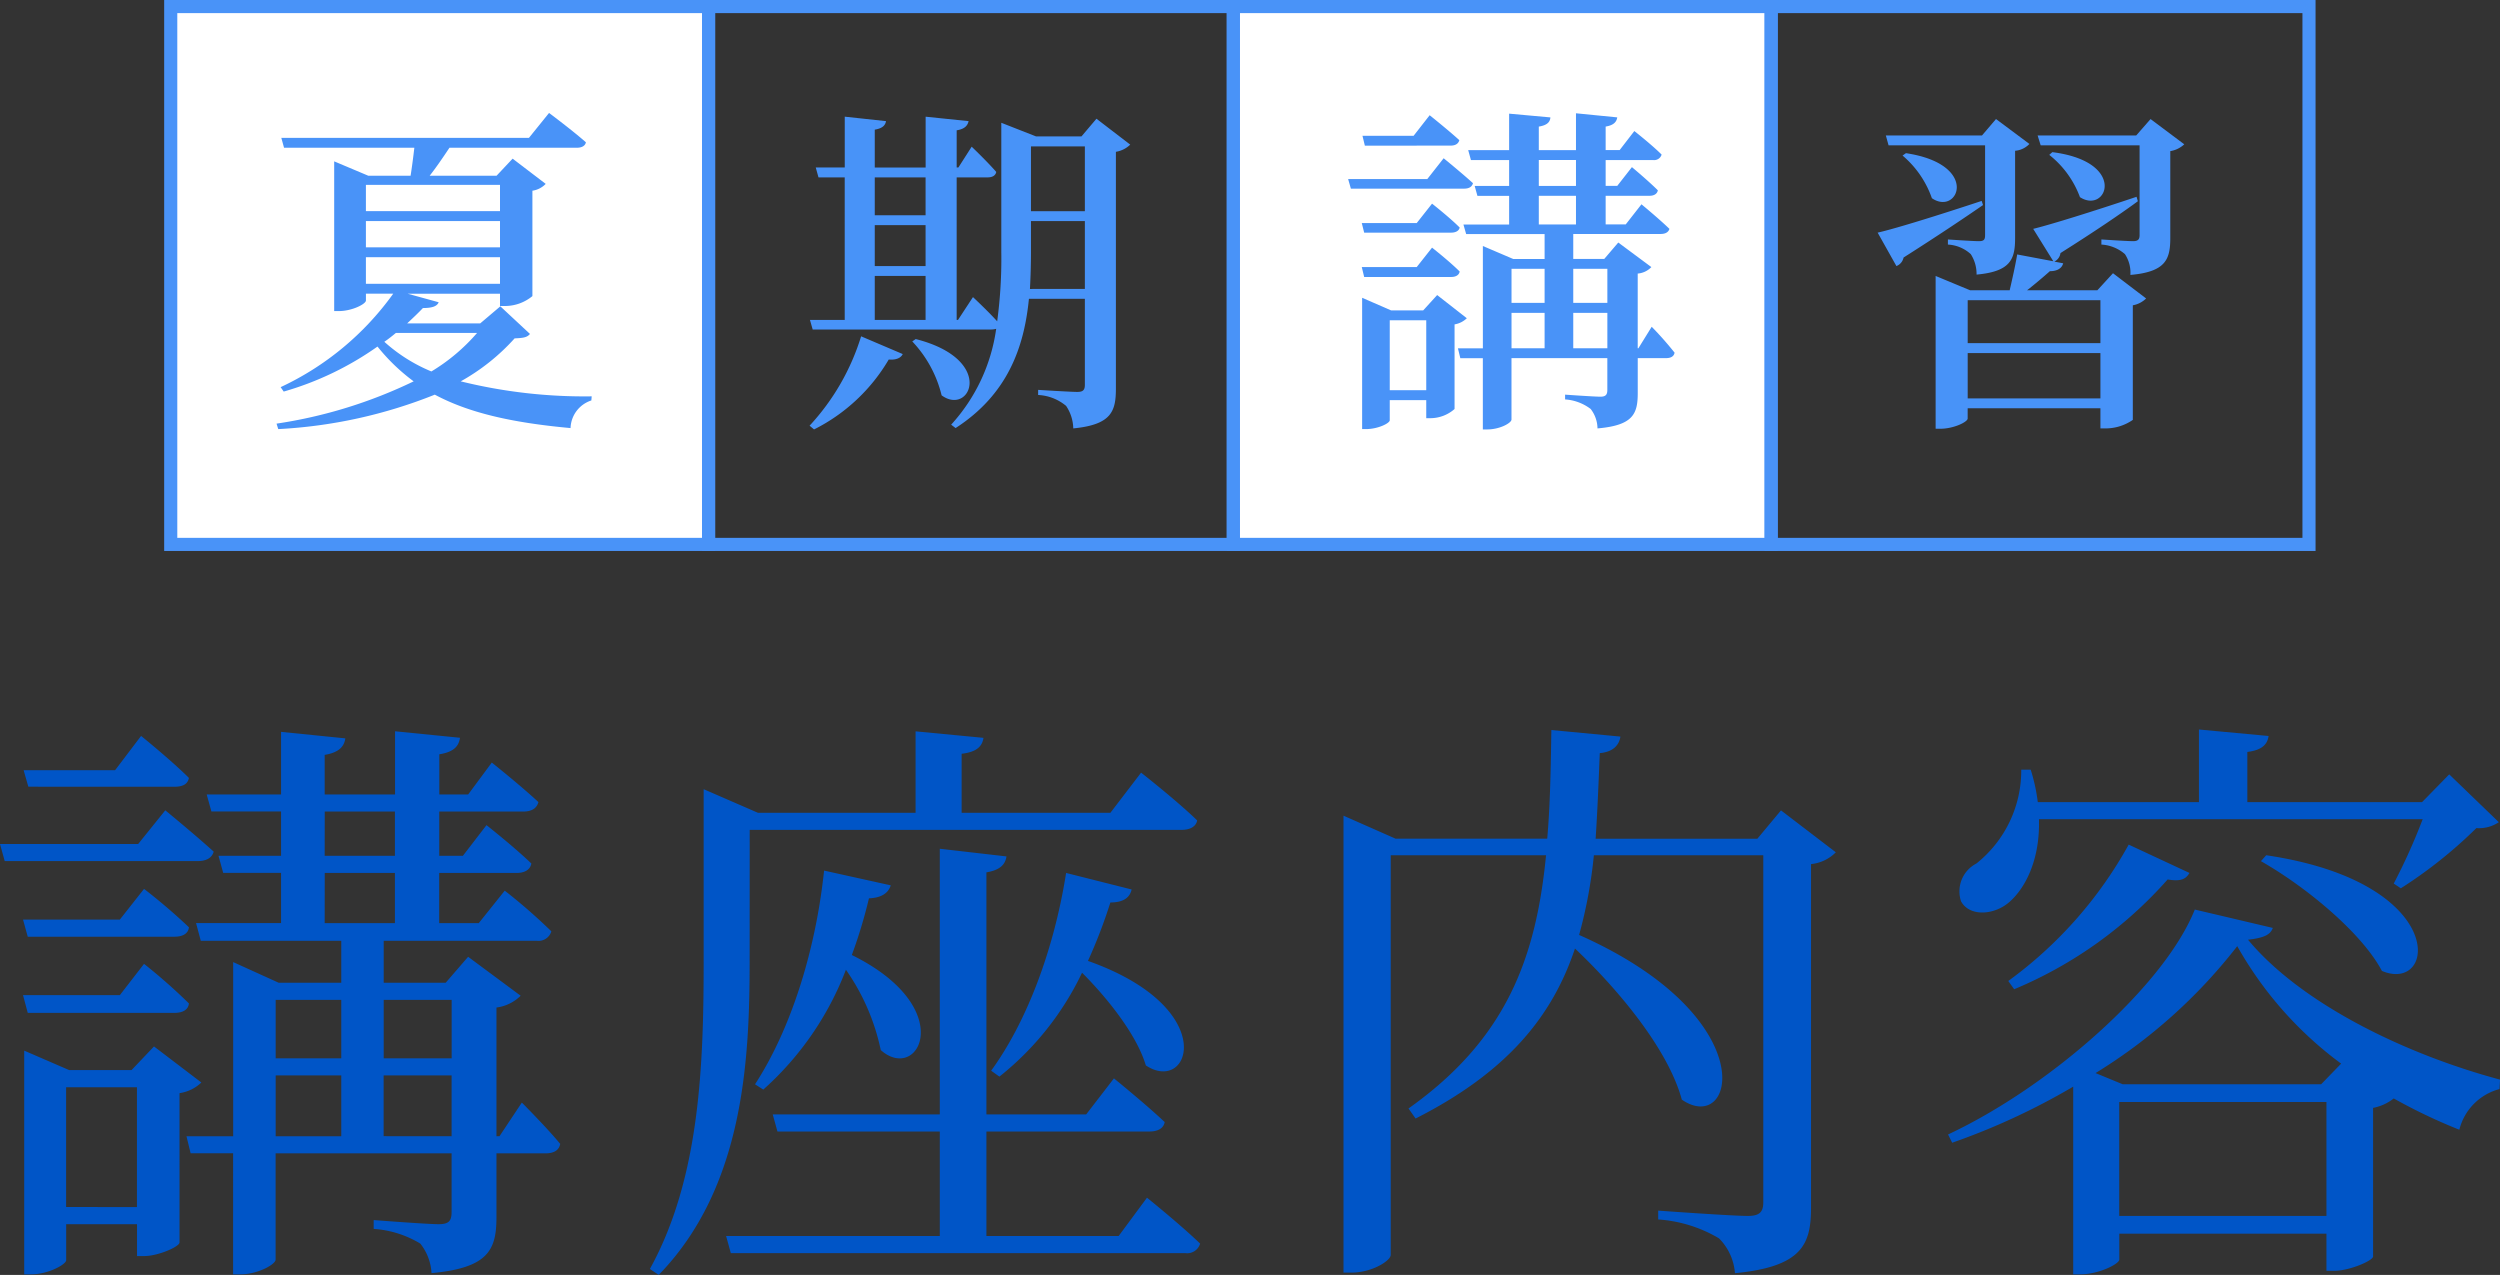 <svg xmlns="http://www.w3.org/2000/svg" width="190.575" height="97.19" viewBox="0 0 190.575 97.19">
  <rect x="0" y="0" width="190.575" height="97.19" fill="#333333" stroke="none"/>
  <g id="グループ_2036" data-name="グループ 2036" transform="translate(-105.985 -3854.38)">
    <path id="パス_12718" data-name="パス 12718" d="M14.76-33.525c.63,0,1.035-.18,1.125-.675C14.535-35.55,12.24-37.4,12.24-37.4l-1.98,2.61H3.285l.36,1.26ZM12.015-29.16H1.485l.36,1.3H16.56c.63,0,1.08-.225,1.215-.72-1.44-1.305-3.69-3.15-3.69-3.15ZM3.24-23.4l.36,1.305H14.805c.585,0,1.035-.225,1.08-.72a44.47,44.47,0,0,0-3.42-2.925L10.62-23.4Zm11.565,7.11c.585,0,1.035-.225,1.08-.72a43.386,43.386,0,0,0-3.42-3.015L10.62-17.64H3.24l.36,1.35Zm-8.28,14.8V-10.62h5.4v9.135Zm6.7-12.24-1.71,1.8H6.75L3.33-13.41V3.645h.5c1.35,0,2.7-.765,2.7-1.08V-.18h5.4V2.25h.54c1.08,0,2.7-.72,2.7-1.035V-10.17a3.028,3.028,0,0,0,1.665-.81Zm17.505,6.84V-11.52H35.91v4.635ZM22.5-11.52h5v4.635h-5Zm5-5.76v4.455h-5V-17.28Zm8.415,0v4.455H30.735V-17.28Zm-9.675-9.675H31.59v3.825H26.235Zm0-4.68H31.59v3.375H26.235Zm13.32,24.75H39.33v-9.81a3.222,3.222,0,0,0,1.845-.9l-4.005-2.97-1.71,1.98H30.735v-3.2H42.39a1.023,1.023,0,0,0,1.125-.72,42.8,42.8,0,0,0-3.555-3.1L37.98-23.13H34.965v-3.825h5.9c.585,0,1.035-.225,1.125-.72-1.305-1.26-3.42-2.925-3.42-2.925l-1.8,2.34h-1.8v-3.375h6.39c.63,0,1.035-.225,1.17-.72-1.35-1.26-3.555-3.015-3.555-3.015l-1.8,2.43h-2.2V-36c1.125-.18,1.485-.63,1.575-1.26l-4.95-.495v4.815H26.235v-3.015c1.08-.18,1.485-.63,1.575-1.26l-4.9-.495v4.77h-5.67l.36,1.3h5.31v3.375h-4.77l.36,1.305h4.41v3.825h-6.48l.36,1.35H27.5v3.2h-4.77L19.26-20.16V-6.885H15.7l.315,1.3h3.24V3.645h.54c1.35,0,2.7-.765,2.7-1.125v-8.1H35.91v4.455c0,.675-.18.945-.99.945-.9,0-4.95-.315-4.95-.315V.18A7.847,7.847,0,0,1,33.525,1.3a3.953,3.953,0,0,1,.855,2.25c4.365-.4,4.95-1.8,4.95-4.275V-5.58h3.735c.63,0,1.035-.225,1.125-.72-1.035-1.26-2.925-3.15-2.925-3.15ZM58.635-30.24h32.94c.585,0,1.08-.225,1.17-.72C91.17-32.49,88.47-34.6,88.47-34.6l-2.34,3.06H74.79v-4.5c1.17-.135,1.575-.585,1.665-1.215l-5.175-.495v6.21H59.265l-4.14-1.8V-20.3c0,7.92-.27,16.605-4.1,23.535l.675.45c6.57-6.75,6.93-16.65,6.93-24.03Zm24.12,3.285c-.945,5.985-3.06,11.43-5.715,15.075l.63.45a22.455,22.455,0,0,0,6.3-7.92c1.98,1.98,4.185,4.77,4.86,7.065,3.375,2.25,5.76-4.365-4.41-7.965a39.859,39.859,0,0,0,1.71-4.455c1.035,0,1.485-.4,1.62-.99Zm-18.45-.18c-.675,6.39-2.655,12.285-5.265,16.29l.63.405a23.442,23.442,0,0,0,6.3-9.135,16.584,16.584,0,0,1,2.655,6.12C71.5-10.89,74.61-16.65,66.42-20.7a37.462,37.462,0,0,0,1.305-4.32c1.035-.045,1.485-.45,1.665-.99ZM86.76.72H76.68V-7.245H89.1c.63,0,1.08-.225,1.17-.72-1.485-1.4-3.87-3.33-3.87-3.33L84.285-8.55H76.68V-27c1.08-.18,1.44-.63,1.53-1.215L73.125-28.8V-8.55H60.39l.36,1.305H73.125V.72H56.835l.36,1.305h34.65A1.023,1.023,0,0,0,92.97,1.3C91.485-.135,88.92-2.2,88.92-2.2Zm50.49-32.445-1.8,2.16H123.12c.135-2.07.225-4.23.315-6.525,1.035-.09,1.485-.63,1.575-1.26l-5.265-.5c-.045,2.97-.09,5.715-.315,8.28H107.865L103.9-31.32V3.51h.63c1.53,0,2.97-.9,2.97-1.35V-28.305H119.34c-.765,7.875-3.06,14.04-10.485,19.305l.54.765c7.02-3.555,10.44-7.83,12.15-12.96,3.33,3.15,7.11,7.695,8.145,11.52,4.05,2.79,6.345-6.255-7.83-12.555a35.5,35.5,0,0,0,1.125-6.075H135.9v26.46c0,.72-.27,1.035-1.17,1.035-1.26,0-6.84-.405-6.84-.405V-.54A10.454,10.454,0,0,1,132.525.9a4.2,4.2,0,0,1,1.215,2.655c5.13-.495,5.8-2.205,5.8-5V-27.63a3.087,3.087,0,0,0,1.89-.9Zm48.915.675a45.621,45.621,0,0,1-2.205,4.905l.54.36a34.876,34.876,0,0,0,5.76-4.59,2.688,2.688,0,0,0,1.71-.45l-3.78-3.645-2.07,2.115H172.8V-36.18c1.125-.135,1.53-.585,1.62-1.215l-5.31-.495v5.535H156.825a13.664,13.664,0,0,0-.54-2.475h-.72a9.055,9.055,0,0,1-3.42,7.155,2.391,2.391,0,0,0-1.17,2.88c.63,1.17,2.475,1.08,3.645.09,1.215-1.035,2.385-3.195,2.295-6.345Zm-12.33,3.195c3.33,1.89,7.65,5.4,9.225,8.37,4.185,1.755,5.175-6.75-8.82-8.82Zm-18.81,9.765a32.1,32.1,0,0,0,11.7-8.37c1.035.18,1.395-.045,1.665-.495l-4.635-2.16a31.928,31.928,0,0,1-9.18,10.395Zm23.4,7.245H163.3l-2.07-.855a40.408,40.408,0,0,0,10.8-9.675,28.4,28.4,0,0,0,7.92,8.955ZM163.035-.81V-9.495H178.83V-.81Zm5.76-23.355C166.5-18.405,157.86-10.71,149.985-7.02l.315.63a51.847,51.847,0,0,0,9.225-4.275V3.645h.5c1.485,0,3.015-.81,3.015-1.125V.54H178.83V3.375h.585c1.17,0,2.925-.765,2.97-1.08V-9.045a3.674,3.674,0,0,0,1.575-.72,42.278,42.278,0,0,0,5,2.385,4.274,4.274,0,0,1,3.06-3.1l.045-.72c-7.38-1.98-15.21-5.85-19.215-10.665,1.17-.135,1.71-.36,1.89-.9Z" transform="translate(104.5 3947.88)" fill="#0055c7"/>
    <g id="グループ_1983" data-name="グループ 1983" transform="translate(34 -577.12)">
      <g id="グループ_1895" data-name="グループ 1895" transform="translate(85 4432)">
        <rect id="長方形_2406" data-name="長方形 2406" width="41" height="41" fill="#fff" stroke="#4993f8" stroke-width="1"/>
        <path id="パス_12720" data-name="パス 12720" d="M16.354-5.122A14.393,14.393,0,0,1,12.87-2.184,12.423,12.423,0,0,1,9.282-4.446c.312-.208.6-.442.884-.676ZM7.878-10.894H18.1v2.028H7.878ZM18.1-16.406v2H7.878v-2Zm0,4.758H7.878v-2H18.1Zm.026,4.5-1.534,1.3H11.024c.416-.39.832-.78,1.2-1.17.754,0,1.092-.156,1.2-.442l-2.366-.65H18.1v.936h.416a3.286,3.286,0,0,0,2.054-.754v-8.034a1.754,1.754,0,0,0,1.014-.52l-2.522-1.924-1.222,1.3h-5.1c.494-.624,1.04-1.43,1.508-2.132h9.724c.338,0,.624-.13.676-.416-1.066-.936-2.808-2.236-2.808-2.236l-1.534,1.9H1.43l.208.754H11.57c-.078.676-.182,1.482-.286,2.132H8.06L5.46-18.2V-6.786H5.8c1.04,0,2.08-.546,2.08-.806v-.52h2.08A21.987,21.987,0,0,1,1.378-.988l.234.338a23.706,23.706,0,0,0,7.15-3.432A14.735,14.735,0,0,0,11.518-1.43,36.274,36.274,0,0,1,1.066,1.794l.13.416A37.191,37.191,0,0,0,13.13-.416C15.652.936,18.9,1.716,23.478,2.132A2.288,2.288,0,0,1,25.064.026l.026-.312A39.352,39.352,0,0,1,15.106-1.43a15.958,15.958,0,0,0,4.108-3.276c.676-.026.962-.078,1.17-.338Z" transform="translate(7 30)" fill="#4993f8"/>
      </g>
      <g id="グループ_1897" data-name="グループ 1897" transform="translate(166.309 4432)">
        <rect id="長方形_2406-2" data-name="長方形 2406" width="41" height="41" transform="translate(-0.309)" fill="#fff" stroke="#4993f8" stroke-width="1"/>
        <path id="パス_12721" data-name="パス 12721" d="M8.554-19.4c.364,0,.6-.13.676-.416-.858-.78-2.262-1.9-2.262-1.9L5.746-20.15h-3.9l.182.754ZM6.786-16.848H.754l.208.728H9.594c.364,0,.6-.13.676-.416-.858-.78-2.236-1.9-2.236-1.9ZM1.794-13.494l.182.728h6.63c.338,0,.6-.13.65-.39-.78-.78-2.106-1.82-2.106-1.82L5.98-13.494ZM8.606-9.386c.338,0,.6-.13.65-.416-.78-.78-2.106-1.82-2.106-1.82L5.98-10.14H1.794l.182.754ZM3.926-.754v-5.33H6.708v5.33ZM7.54-8.008,6.474-6.838H4.03L1.82-7.8V2.21h.286c.91,0,1.82-.442,1.82-.676V0H6.708V1.378h.338a2.791,2.791,0,0,0,1.82-.7V-5.772A1.754,1.754,0,0,0,9.8-6.24ZM17.914-3.952v-2.7h2.6v2.7Zm-4.706-2.7H15.73v2.7H13.208ZM15.73-10.01v2.6H13.208v-2.6Zm4.784,0v2.6h-2.6v-2.6Zm-5.226-5.564h2.834v2.184H15.288Zm0-2.73h2.834v1.976H15.288ZM22.88-3.952h-.052V-9.646a1.619,1.619,0,0,0,1.04-.494l-2.522-1.872L20.28-10.764H17.914v-1.9H24.57c.364,0,.6-.13.676-.39-.806-.78-2.132-1.872-2.132-1.872l-1.2,1.534H20.384v-2.184h3.354c.312,0,.572-.13.624-.416-.728-.728-1.976-1.768-1.976-1.768l-1.118,1.43h-.884V-18.3H24a.591.591,0,0,0,.65-.416c-.754-.754-2.08-1.794-2.08-1.794L21.45-19.058H20.384v-1.794c.624-.1.832-.364.884-.7l-3.146-.312v2.808H15.288v-1.794c.624-.1.858-.338.884-.7l-3.146-.286v2.782H9.906l.208.754h2.912v1.976H10.4l.208.754h2.418v2.184H9.542l.208.728h5.98v1.9H13.338l-2.314-.988v7.8h-1.9l.182.754h1.716V2.236h.338c.962,0,1.846-.494,1.846-.754V-3.2h7.306V-.78c0,.338-.1.52-.52.52-.494,0-2.7-.156-2.7-.156v.364a3.614,3.614,0,0,1,1.95.728,2.464,2.464,0,0,1,.52,1.482c2.73-.234,3.068-1.118,3.068-2.7V-3.2h2.158c.364,0,.6-.13.65-.416A25.194,25.194,0,0,0,23.894-5.59Z" transform="translate(7.691 30)" fill="#4993f8"/>
      </g>
      <g id="グループ_1896" data-name="グループ 1896" transform="translate(125.654 4432)">
        <rect id="長方形_2406-3" data-name="長方形 2406" width="40" height="41" transform="translate(0.346)" fill="none" stroke="#4993f8" stroke-width="1"/>
        <path id="パス_12719" data-name="パス 12719" d="M1.04,2.236a13.734,13.734,0,0,0,5.694-5.33c.572.052.936-.13,1.066-.416L4.628-4.862A17.633,17.633,0,0,1,.7,1.95ZM8.528-4.472A9.1,9.1,0,0,1,10.764-.364c2.184,1.612,4.16-2.73-1.976-4.29Zm8.97-4q.078-1.443.078-2.886V-13.65h4.108v5.174Zm4.186-10.868v4.94H17.576v-4.94ZM5.668-9.464H9.542V-6.11H5.668Zm3.874-7.514v2.886H5.668v-2.886Zm-3.874,3.64H9.542v3.12H5.668Zm16.9-8.112L21.424-20.1H17.966l-2.652-1.04v9.8A35.816,35.816,0,0,1,15-6.006c-.754-.832-1.846-1.846-1.846-1.846L12.012-6.11h-.1V-16.978h2.366c.338,0,.6-.13.65-.416-.676-.78-1.872-1.924-1.872-1.924l-1.014,1.586h-.13v-2.834c.624-.1.832-.364.91-.7l-3.276-.338v3.874H5.668v-2.886c.6-.1.806-.338.858-.65L3.38-21.606v3.874H1.17l.208.754h2V-6.11H.728l.208.728H14.56a1.535,1.535,0,0,0,.364-.052,13.615,13.615,0,0,1-3.432,7.306l.338.26c3.978-2.574,5.226-6.162,5.59-9.854h4.264V-1.17c0,.39-.13.546-.572.546-.52,0-2.99-.156-2.99-.156v.39a3.589,3.589,0,0,1,2.132.832A3.184,3.184,0,0,1,20.8,2.158c2.912-.286,3.25-1.3,3.25-3.042V-18.928a2.033,2.033,0,0,0,1.092-.546Z" transform="translate(7.346 30)" fill="#4893f8"/>
      </g>
      <g id="グループ_1898" data-name="グループ 1898" transform="translate(206.963 4432)">
        <rect id="長方形_2406-4" data-name="長方形 2406" width="41" height="41" transform="translate(0.037)" fill="none" stroke="#4993f8" stroke-width="1"/>
        <path id="パス_12722" data-name="パス 12722" d="M9.308-19.422v6.838c0,.338-.078.468-.468.468-.494,0-2.366-.13-2.366-.13v.39a2.8,2.8,0,0,1,1.742.728,2.783,2.783,0,0,1,.442,1.56c2.6-.234,2.938-1.17,2.938-2.782v-6.656a1.71,1.71,0,0,0,1.092-.52l-2.548-1.9L9.074-20.176H1.742l.208.754Zm-6.292.78a7.482,7.482,0,0,1,2.236,3.25c2,1.378,3.718-2.574-1.976-3.432Zm6.032,3.458c-3.3,1.092-6.552,2.106-7.93,2.418l1.43,2.548a.881.881,0,0,0,.546-.65c2.7-1.716,4.706-3.068,6.058-4ZM7.982-.13V-3.588H18.1V-.13ZM18.1-7.618v3.276H7.982V-7.618Zm-.234-.754H12.506c.572-.442,1.274-1.04,1.742-1.456.546,0,.91-.208,1.014-.6l-.676-.13a.842.842,0,0,0,.468-.65c2.678-1.69,4.628-3.016,5.9-3.952l-.1-.338c-3.25,1.092-6.5,2.106-7.878,2.444l1.534,2.47-2.756-.52c-.13.806-.39,1.95-.572,2.73H8.164L5.538-9.464V2.184H5.9c1.014,0,2.08-.52,2.08-.78V.624H18.1V2.158h.416a3.652,3.652,0,0,0,2.054-.65V-7.228a1.921,1.921,0,0,0,1.014-.52L19.058-9.672ZM14.2-18.694a7.343,7.343,0,0,1,2.34,3.224c2.054,1.326,3.666-2.7-2.106-3.432Zm7.722-2.73-1.092,1.248H13.312l.234.754h7.54v6.838c0,.312-.1.468-.494.468-.468,0-2.418-.13-2.418-.13v.39a2.98,2.98,0,0,1,1.794.728,2.559,2.559,0,0,1,.416,1.586c2.678-.234,3.042-1.17,3.042-2.808v-6.63a2.018,2.018,0,0,0,1.066-.52Z" transform="translate(7.037 30)" fill="#4893f8"/>
      </g>
    </g>
  </g>
</svg>
